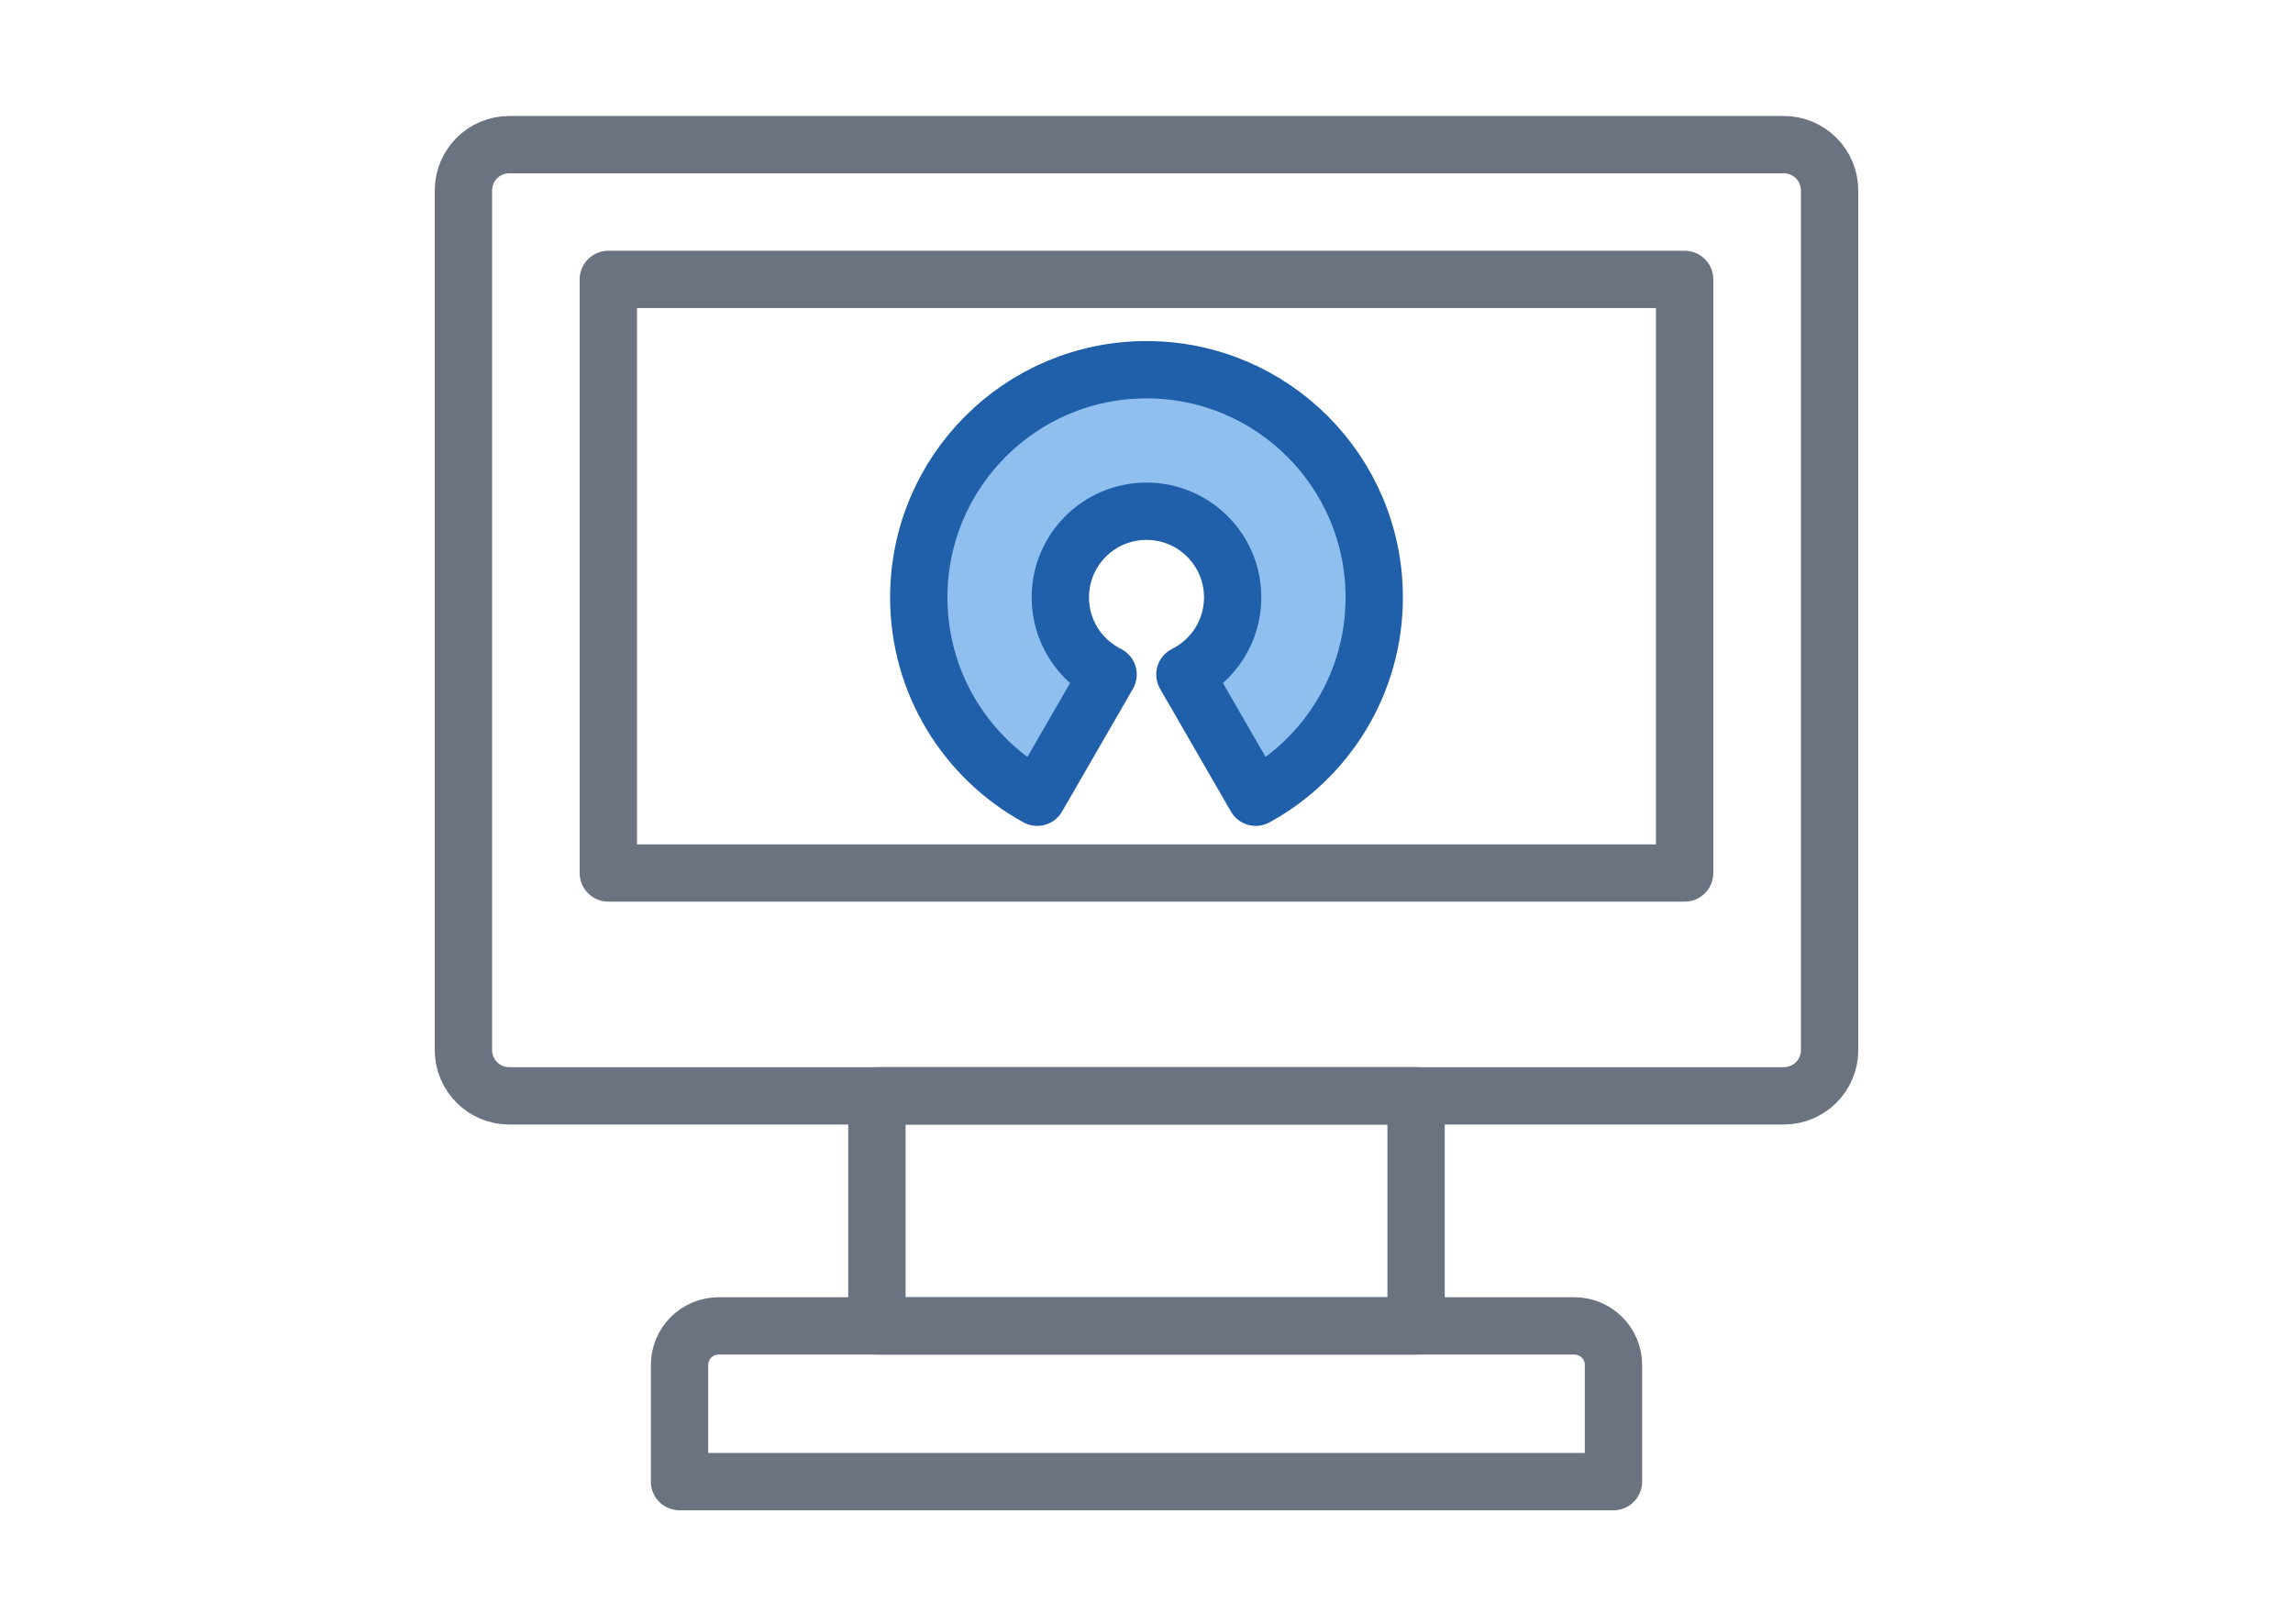 <svg width="600" height="425" viewBox="0 0 600 425" fill="none" xmlns="http://www.w3.org/2000/svg">
<path d="M466.75 37.855H133.26C126.633 37.855 121.26 43.227 121.26 49.855V274.815C121.26 281.442 126.633 286.815 133.26 286.815H466.75C473.377 286.815 478.75 281.442 478.75 274.815V49.855C478.75 43.227 473.377 37.855 466.75 37.855Z" stroke="#6B7280" stroke-width="15" stroke-linejoin="round"/>
<path d="M440.81 73.125H159.18V228.485H440.81V73.125Z" stroke="#6B7280" stroke-width="15" stroke-linejoin="round"/>
<path d="M188.03 347.025H411.97C417.61 347.025 422.19 351.605 422.19 357.245V387.775H177.81V357.245C177.81 351.605 182.39 347.025 188.03 347.025Z" stroke="#6B7280" stroke-width="15" stroke-linejoin="round"/>
<path d="M370.54 286.815H229.46V347.025H370.54V286.815Z" stroke="#6B7280" stroke-width="15" stroke-linejoin="round"/>
<path d="M271.41 208.655C252.93 198.535 240.41 178.905 240.41 156.355C240.41 123.445 267.09 96.765 300 96.765C332.91 96.765 359.59 123.445 359.59 156.355C359.59 178.905 347.06 198.535 328.59 208.655L310.05 176.535C317.46 172.845 322.55 165.195 322.55 156.355C322.55 143.905 312.46 133.805 300 133.805C287.54 133.805 277.45 143.895 277.45 156.355C277.45 165.195 282.54 172.845 289.95 176.535L271.41 208.655Z" fill="#8FBFEF" stroke="#205FA9" stroke-width="15" stroke-linejoin="round"/>
</svg>
